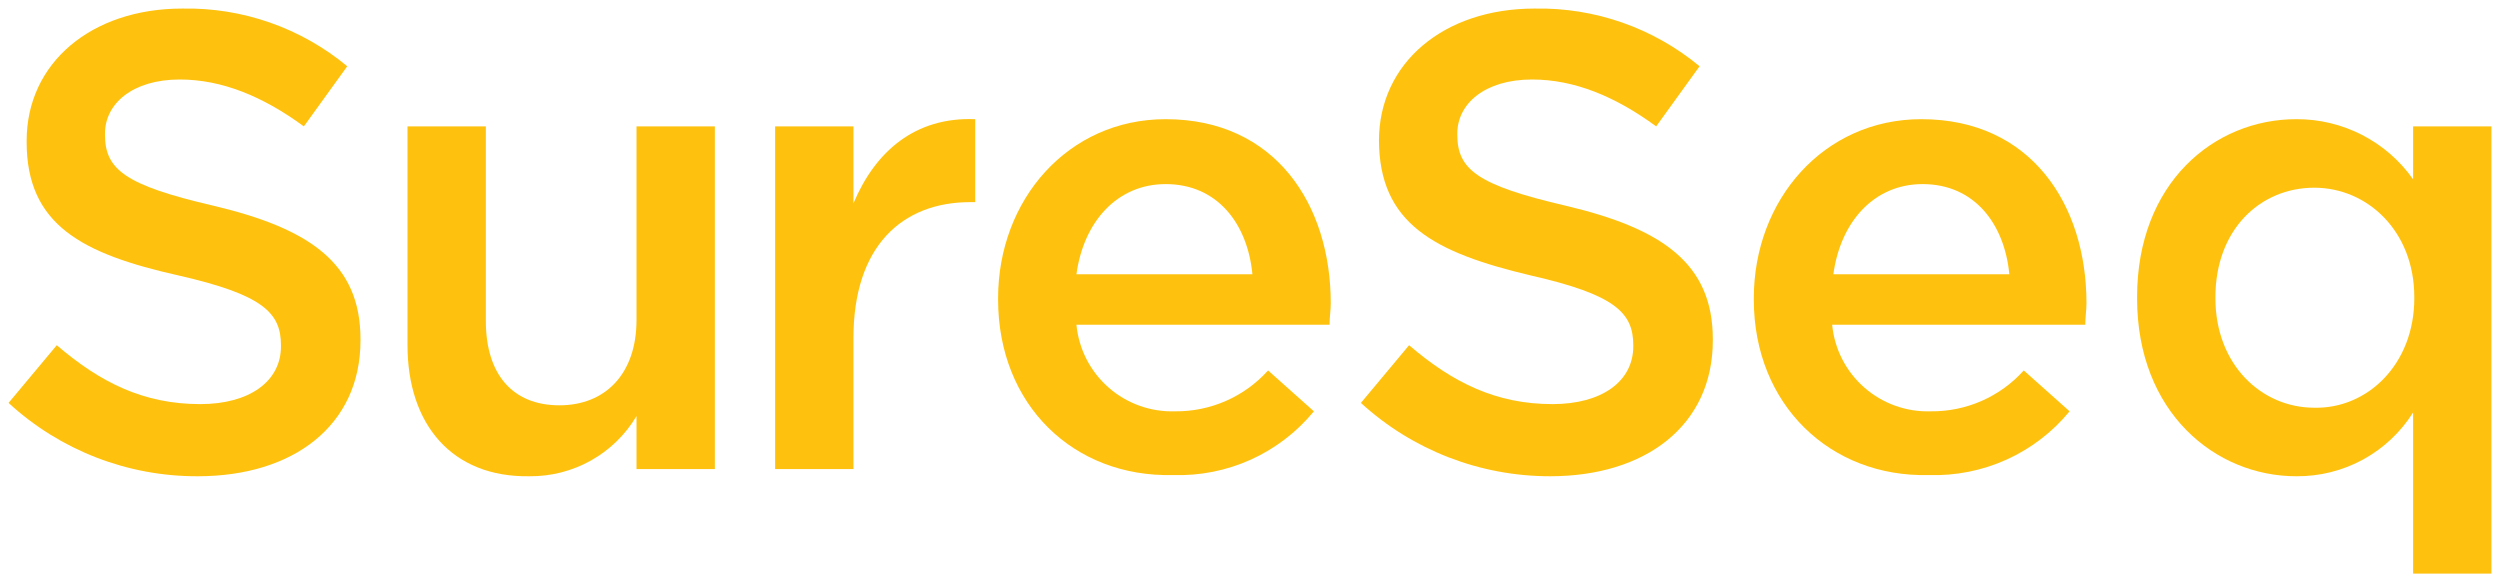 <svg width="146" height="34" viewBox="0 0 146 34" fill="none" xmlns="http://www.w3.org/2000/svg">
<g id="sureseq 1" clip-path="url(#clip0_12_14789)">
<g id="Group 192">
<path id="Path 249" d="M0.5 23.53L3.316 20.16C5.85 22.336 8.383 23.6 11.692 23.6C14.578 23.6 16.408 22.266 16.408 20.23V20.16C16.408 18.264 15.352 17.211 10.425 16.087C4.794 14.823 1.556 13.138 1.556 8.294V8.223C1.556 3.66 5.357 0.5 10.636 0.5C14.152 0.43 17.576 1.627 20.279 3.87L17.745 7.381C15.352 5.626 12.959 4.643 10.495 4.643C7.75 4.643 6.131 6.047 6.131 7.802V7.872C6.131 9.909 7.328 10.821 12.466 12.015C18.097 13.349 21.053 15.385 21.053 19.808V19.879C21.053 24.864 17.112 27.813 11.551 27.813C7.457 27.83 3.509 26.299 0.5 23.53Z" fill="#FEC20E"/>
<path id="Path 250" d="M23.798 20.16V7.381H28.374V18.755C28.374 21.845 29.922 23.67 32.667 23.67C35.342 23.67 37.172 21.845 37.172 18.685V7.381H41.747V27.392H37.172V24.302C36.528 25.384 35.611 26.278 34.511 26.894C33.411 27.51 32.169 27.827 30.908 27.813C26.403 27.883 23.798 24.794 23.798 20.16Z" fill="#FEC20E"/>
<path id="Path 251" d="M45.267 7.381H49.842V11.874C51.109 8.855 53.432 6.819 56.952 6.96V11.804H56.67C52.658 11.804 49.842 14.402 49.842 19.738V27.392H45.267V7.381Z" fill="#FEC20E"/>
<path id="Path 252" d="M58.289 17.491V17.421C58.289 11.664 62.372 6.96 68.073 6.96C74.478 6.96 77.716 11.945 77.716 17.702C77.716 18.123 77.646 18.545 77.646 18.966H62.864C63 20.383 63.673 21.696 64.745 22.635C65.818 23.575 67.21 24.07 68.636 24.021C69.658 24.03 70.669 23.821 71.604 23.41C72.538 22.998 73.374 22.393 74.056 21.634L76.731 24.021C75.737 25.231 74.477 26.196 73.049 26.842C71.621 27.487 70.062 27.795 68.495 27.743C62.724 27.883 58.289 23.67 58.289 17.491ZM73.141 16.017C72.859 13.068 71.1 10.751 68.073 10.751C65.257 10.751 63.287 12.928 62.864 16.017H73.141Z" fill="#FEC20E"/>
<path id="Path 253" d="M79.476 23.53L82.291 20.16C84.825 22.336 87.359 23.6 90.667 23.6C93.553 23.6 95.383 22.266 95.383 20.23V20.16C95.383 18.264 94.328 17.211 89.4 16.087C83.769 14.753 80.531 13.068 80.531 8.153V8.223C80.531 3.66 84.332 0.5 89.612 0.5C93.128 0.43 96.551 1.627 99.255 3.87L96.721 7.381C94.328 5.626 91.934 4.643 89.471 4.643C86.726 4.643 85.107 6.047 85.107 7.802V7.872C85.107 9.909 86.303 10.821 91.442 12.015C97.073 13.349 100.029 15.385 100.029 19.808V19.879C100.029 24.864 96.087 27.813 90.527 27.813C86.435 27.817 82.491 26.288 79.476 23.53Z" fill="#FEC20E"/>
<path id="Path 254" d="M102.422 17.491V17.421C102.422 11.664 106.505 6.96 112.206 6.96C118.612 6.96 121.85 11.945 121.85 17.702C121.85 18.123 121.779 18.545 121.779 18.966H106.998C107.133 20.383 107.806 21.696 108.879 22.635C109.951 23.575 111.343 24.07 112.769 24.021C113.791 24.03 114.803 23.821 115.737 23.41C116.672 22.998 117.507 22.393 118.189 21.634L120.864 24.021C119.87 25.231 118.611 26.196 117.182 26.842C115.754 27.487 114.196 27.795 112.629 27.743C106.927 27.883 102.422 23.67 102.422 17.491ZM117.345 16.017C117.063 13.068 115.303 10.751 112.277 10.751C109.461 10.751 107.49 12.928 107.068 16.017H117.345Z" fill="#FEC20E"/>
<path id="Path 255" d="M140.925 24.091C140.2 25.242 139.192 26.188 137.997 26.84C136.802 27.491 135.459 27.826 134.097 27.813C129.381 27.813 124.806 24.091 124.806 17.421V17.351C124.806 10.681 129.311 6.96 134.097 6.96C135.434 6.952 136.754 7.268 137.943 7.879C139.132 8.49 140.155 9.379 140.925 10.47V7.381H145.5V33.5H140.925V24.091ZM140.995 17.421V17.351C140.995 13.489 138.25 10.962 135.153 10.962C131.985 10.962 129.381 13.419 129.381 17.351V17.421C129.381 21.283 132.056 23.811 135.153 23.811C138.25 23.881 140.995 21.283 140.995 17.421Z" fill="#FEC20E"/>
</g>
</g>
<defs>
<clipPath id="clip0_12_14789">
<rect width="145" height="33" fill="white" transform="translate(0.5 0.5)"/>
</clipPath>
</defs>
</svg>
